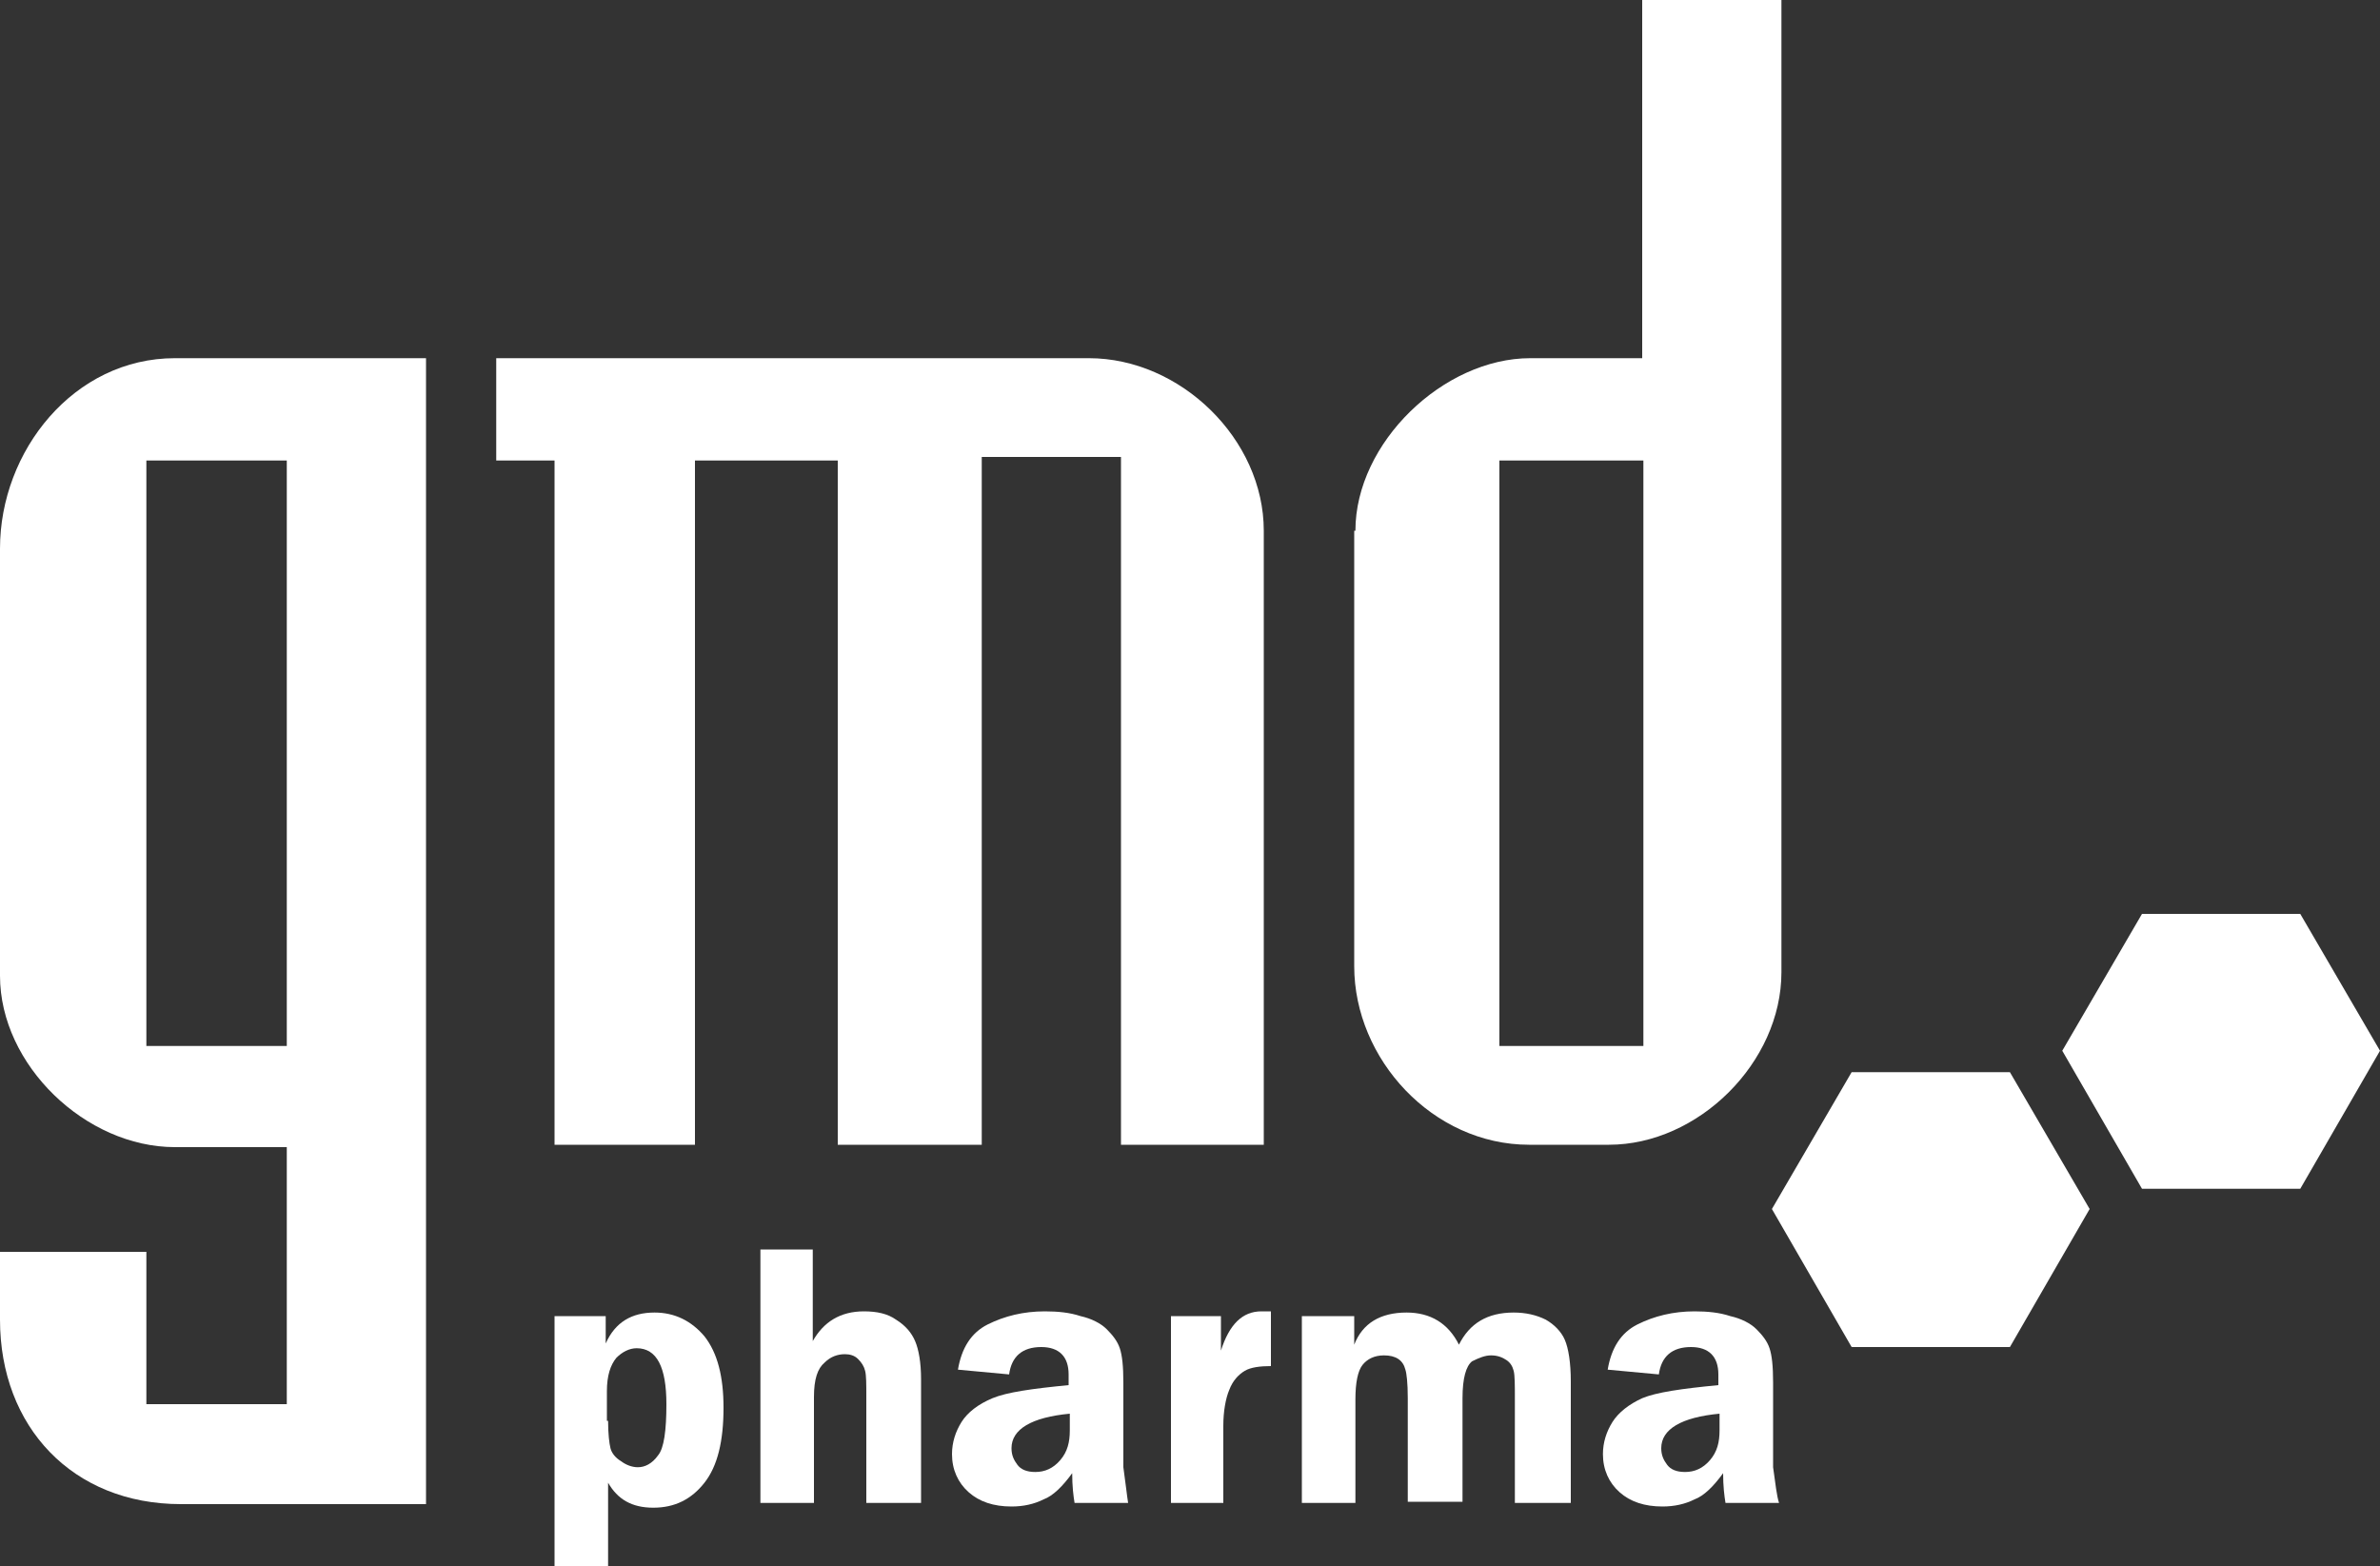 <?xml version="1.0" encoding="utf-8"?>
<!-- Generator: Adobe Illustrator 26.5.0, SVG Export Plug-In . SVG Version: 6.00 Build 0)  -->
<svg version="1.1" id="Ebene_1" xmlns="http://www.w3.org/2000/svg" xmlns:xlink="http://www.w3.org/1999/xlink" x="0px" y="0px"
	 viewBox="0 0 200 131.6" style="enable-background:new 0 0 200 131.6;" xml:space="preserve">
<rect x="0" y="0" width="200" height="131.6" fill="#333333" stroke="none"/>
<style type="text/css">
	.st0{fill:#FFFFFF;}
</style>
<g>
	<path class="st0" d="M35.9,126.4H15.2c-9.1,0-15.2-6.5-15.2-15.5v-5.7h12.3v12.8h11.8V96.4h-9.4C7.2,96.4,0,89.5,0,82V46.1
		c0-8.2,6.2-16,14.7-16h21.1V126.4z M24.2,38.7H12.3v49.2h11.8V38.7z"/>
	<path class="st0" d="M91.5,30.1c7.7,0,14.7,6.8,14.7,14.5v51.6h-12V38.4H82.5v57.8H70.4V38.7h-12v57.5H46.6V38.7h-4.9v-8.6H91.5z"
		/>
	<path class="st0" d="M113.9,44.6c0-7.4,7.4-14.5,14.7-14.5h9.4V0h11.7v81.7c0,7.6-7,14.5-14.5,14.5h-6.7c-8.1,0-14.7-7.2-14.7-15
		V44.6z M138.1,38.7H126v49.2h12.1V38.7z"/>
	<polygon class="st0" points="155.6,113.2 148.9,101.6 155.6,90.1 168.9,90.1 175.6,101.6 168.9,113.2 	"/>
	<polygon class="st0" points="180,99.9 173.3,88.3 180,76.8 193.3,76.8 200,88.3 193.3,99.9 	"/>
	<path class="st0" d="M46.6,131.6v-21h4.3v2.3c0.8-1.8,2.2-2.6,4.1-2.6c1.7,0,3.1,0.7,4.2,2c1.1,1.4,1.6,3.4,1.6,6
		c0,2.8-0.5,4.9-1.6,6.3c-1.1,1.4-2.5,2.1-4.3,2.1c-1.8,0-3-0.7-3.8-2.1v7.1H46.6z M51.1,119.4c0,1.1,0.1,1.9,0.2,2.3
		c0.1,0.4,0.4,0.8,0.9,1.1c0.4,0.3,0.9,0.5,1.4,0.5c0.6,0,1.2-0.3,1.7-1c0.5-0.6,0.7-2.1,0.7-4.3c0-3.1-0.8-4.7-2.5-4.7
		c-0.6,0-1.2,0.3-1.7,0.8c-0.5,0.6-0.8,1.5-0.8,2.8V119.4z"/>
	<path class="st0" d="M68.3,105v7.7c0.9-1.6,2.3-2.5,4.3-2.5c1.1,0,2,0.2,2.7,0.7c0.8,0.5,1.3,1.1,1.6,1.8c0.3,0.7,0.5,1.8,0.5,3.2
		v10.4h-4.6v-8.9c0-1.1,0-1.8-0.1-2.2c-0.1-0.4-0.3-0.7-0.6-1c-0.3-0.3-0.7-0.4-1.1-0.4c-0.6,0-1.2,0.2-1.7,0.7
		c-0.6,0.5-0.9,1.4-0.9,2.9v8.9h-4.5V105H68.3z"/>
	<path class="st0" d="M94.8,126.3h-4.5c-0.1-0.6-0.2-1.4-0.2-2.5c-0.8,1.1-1.6,1.9-2.4,2.2c-0.8,0.4-1.7,0.6-2.7,0.6
		c-1.5,0-2.7-0.4-3.6-1.2c-0.9-0.8-1.4-1.9-1.4-3.2c0-1,0.3-1.9,0.8-2.7c0.5-0.8,1.4-1.5,2.6-2c1.2-0.5,3.3-0.8,6.4-1.1v-0.9
		c0-1.5-0.8-2.3-2.3-2.3c-1.6,0-2.5,0.8-2.7,2.3l-4.3-0.4c0.3-1.8,1.1-3.1,2.5-3.8c1.4-0.7,3-1.1,4.8-1.1c1.1,0,2.1,0.1,3,0.4
		c0.9,0.2,1.7,0.6,2.2,1.1c0.5,0.5,0.9,1,1.1,1.6c0.2,0.6,0.3,1.5,0.3,2.9v7.1C94.6,124.7,94.7,125.7,94.8,126.3 M89.9,118.8
		c-3.2,0.3-4.9,1.3-4.9,2.9c0,0.6,0.2,1,0.5,1.4c0.3,0.4,0.8,0.6,1.5,0.6c0.8,0,1.5-0.3,2.1-1c0.6-0.7,0.8-1.5,0.8-2.5V118.8z"/>
	<path class="st0" d="M102.9,126.3h-4.5v-15.7h4.2v2.9c0.7-2.2,1.8-3.3,3.4-3.3c0.2,0,0.5,0,0.8,0v4.6c-0.9,0-1.7,0.1-2.2,0.4
		c-0.5,0.3-1,0.8-1.3,1.6c-0.3,0.7-0.5,1.8-0.5,3V126.3z"/>
	<path class="st0" d="M131.9,126.3h-4.6v-8.7c0-1.2,0-2-0.1-2.4c-0.1-0.4-0.3-0.7-0.6-0.9c-0.3-0.2-0.7-0.4-1.3-0.4
		c-0.5,0-1,0.2-1.6,0.5c-0.5,0.4-0.8,1.4-0.8,3.1v8.7h-4.6v-8.7c0-1.3-0.1-2.1-0.2-2.4c-0.1-0.4-0.3-0.7-0.6-0.9
		c-0.3-0.2-0.7-0.3-1.2-0.3c-0.8,0-1.4,0.3-1.8,0.8c-0.4,0.5-0.6,1.5-0.6,2.9v8.7h-4.5v-15.7h4.4v2.4c0.7-1.8,2.2-2.7,4.4-2.7
		c2,0,3.5,0.9,4.4,2.7c0.9-1.8,2.4-2.7,4.6-2.7c1,0,1.9,0.2,2.7,0.6c0.7,0.4,1.3,1,1.6,1.7c0.3,0.7,0.5,1.9,0.5,3.5V126.3z"/>
	<path class="st0" d="M149.5,126.3H145c-0.1-0.6-0.2-1.4-0.2-2.5c-0.8,1.1-1.6,1.9-2.4,2.2c-0.8,0.4-1.7,0.6-2.7,0.6
		c-1.5,0-2.7-0.4-3.6-1.2c-0.9-0.8-1.4-1.9-1.4-3.2c0-1,0.3-1.9,0.8-2.7c0.5-0.8,1.4-1.5,2.5-2c1.2-0.5,3.3-0.8,6.4-1.1v-0.9
		c0-1.5-0.8-2.3-2.3-2.3c-1.6,0-2.5,0.8-2.7,2.3l-4.3-0.4c0.3-1.8,1.1-3.1,2.5-3.8c1.4-0.7,3-1.1,4.8-1.1c1.1,0,2.1,0.1,3,0.4
		c0.9,0.2,1.7,0.6,2.2,1.1c0.5,0.5,0.9,1,1.1,1.6c0.2,0.6,0.3,1.5,0.3,2.9v7.1C149.2,124.7,149.3,125.7,149.5,126.3 M144.5,118.8
		c-3.2,0.3-4.9,1.3-4.9,2.9c0,0.6,0.2,1,0.5,1.4c0.3,0.4,0.8,0.6,1.5,0.6c0.8,0,1.5-0.3,2.1-1c0.6-0.7,0.8-1.5,0.8-2.5V118.8z"/>
</g>
</svg>
